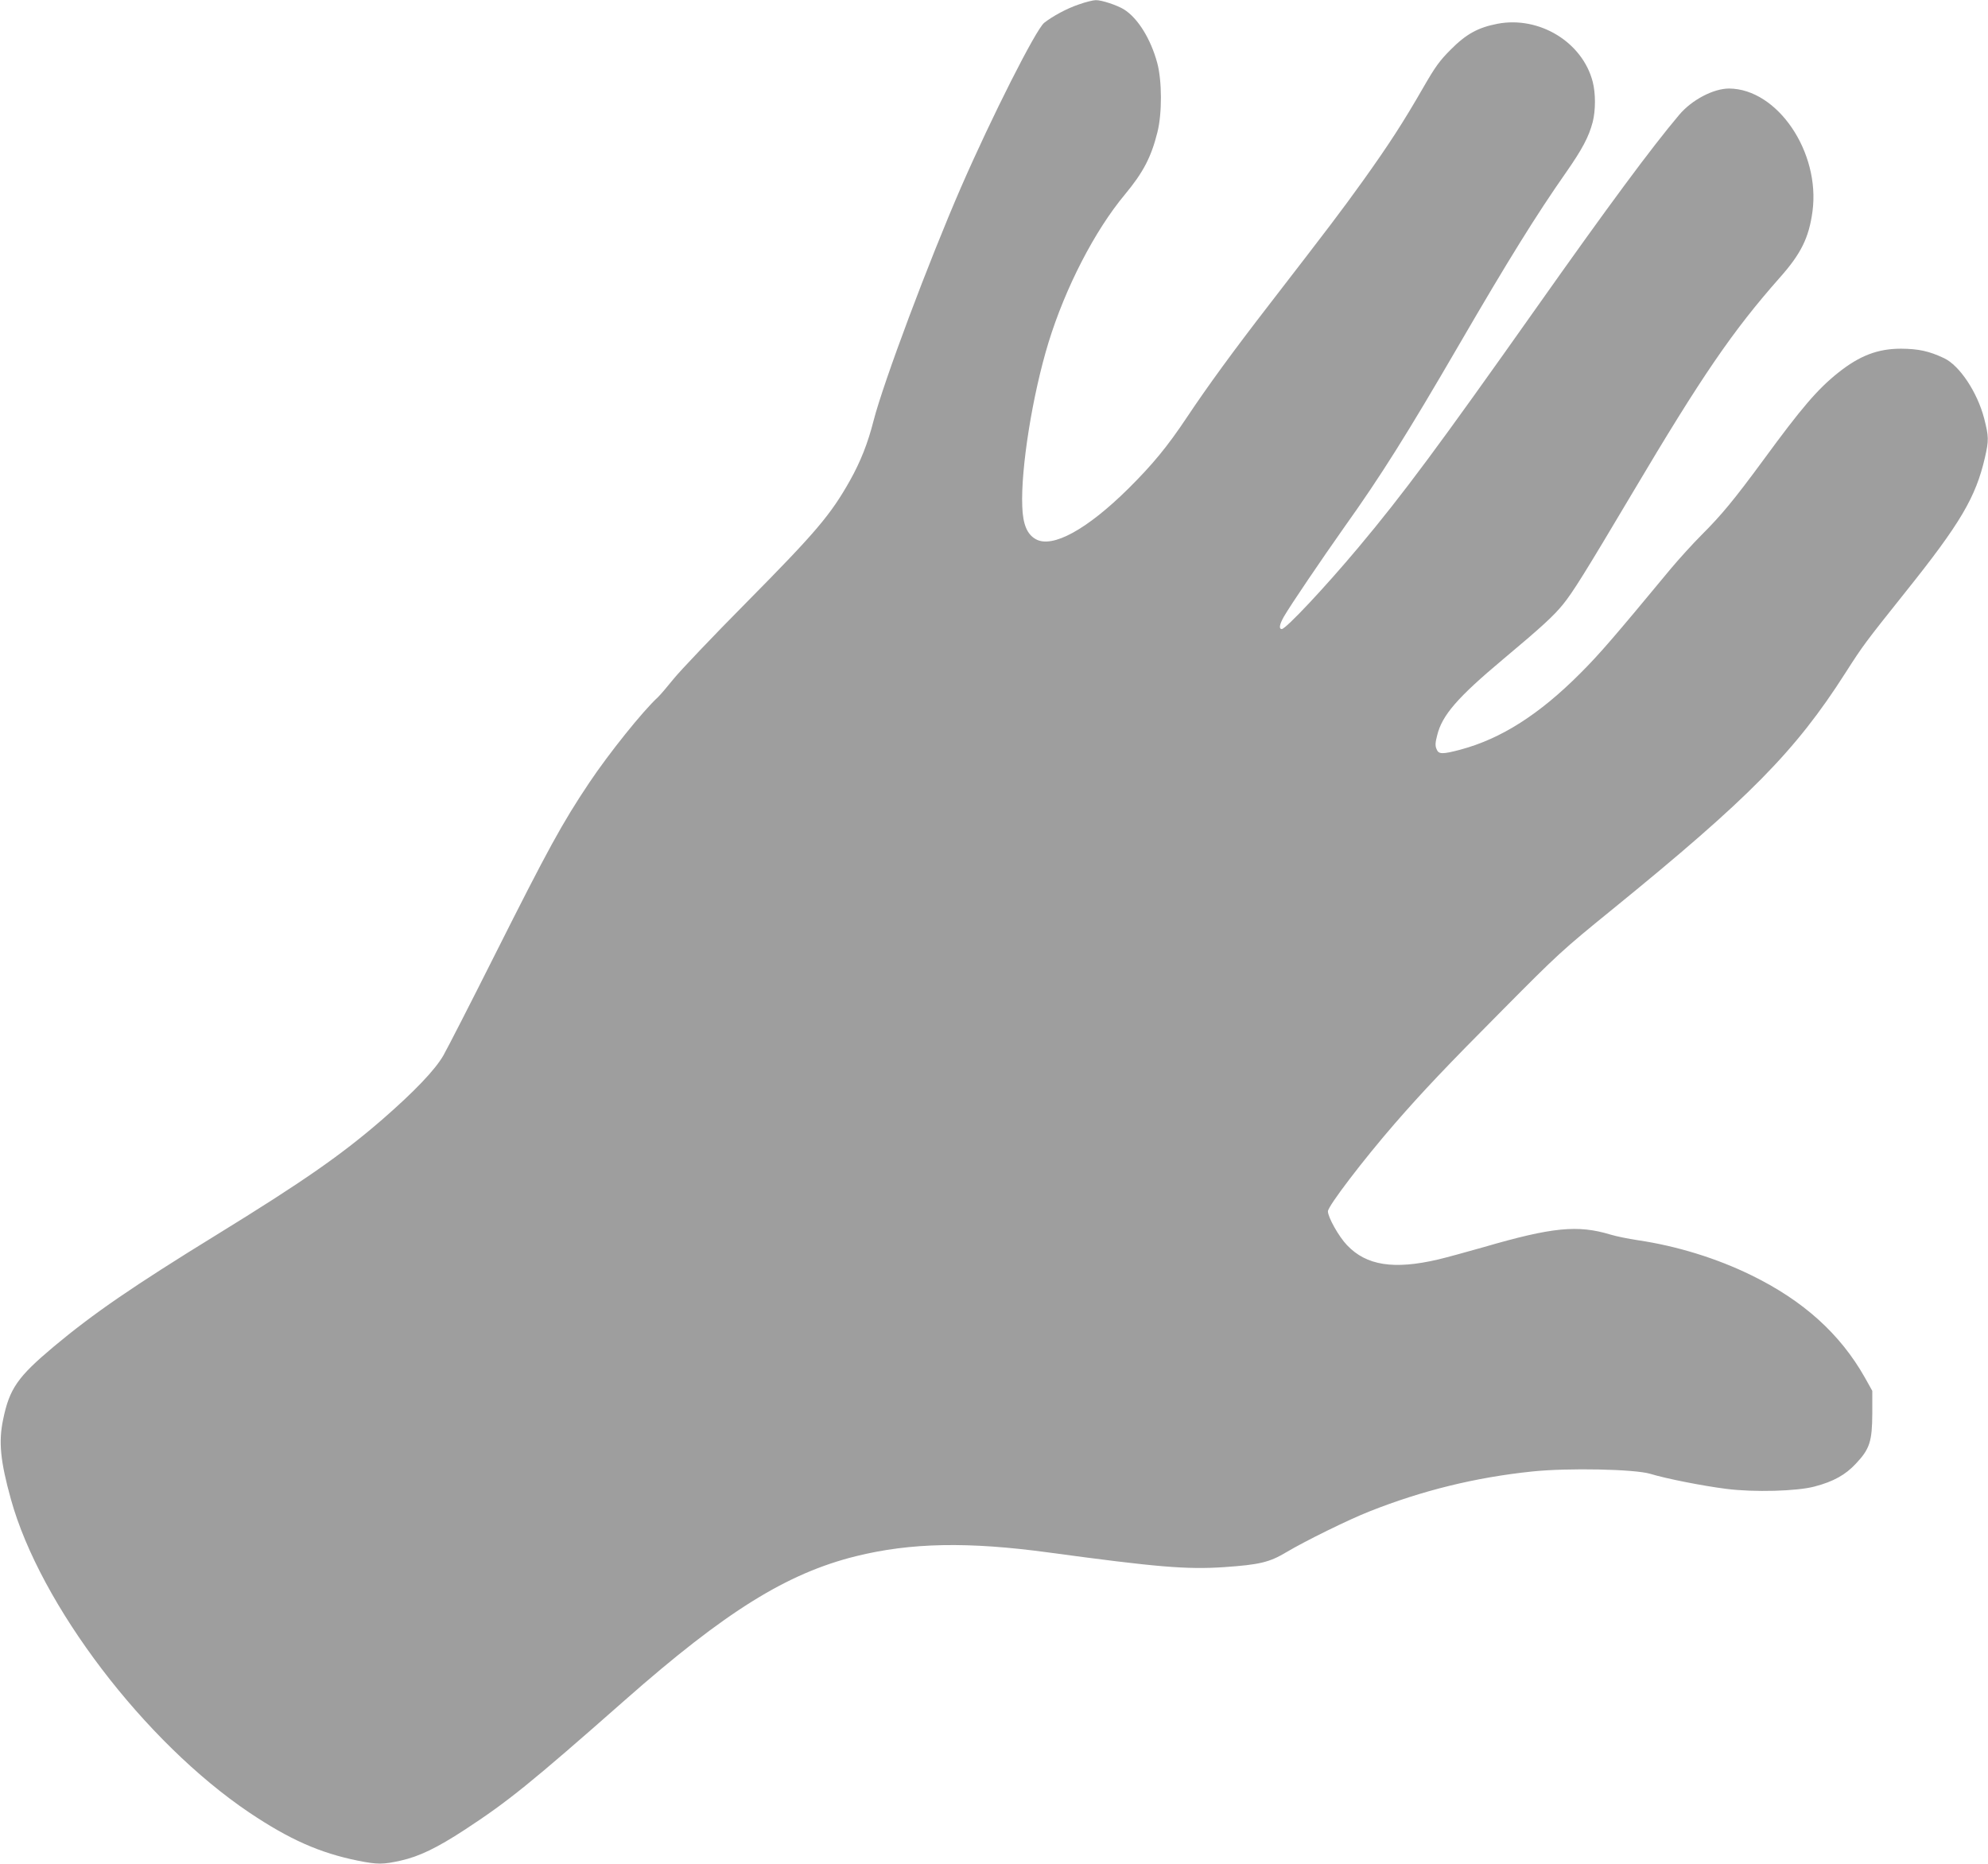 <?xml version="1.0" standalone="no"?>
<!DOCTYPE svg PUBLIC "-//W3C//DTD SVG 20010904//EN"
 "http://www.w3.org/TR/2001/REC-SVG-20010904/DTD/svg10.dtd">
<svg version="1.0" xmlns="http://www.w3.org/2000/svg"
 width="1280pt" height="1200pt" viewBox="0 0 1280 1200"
 preserveAspectRatio="xMidYMid meet">
<g transform="translate(0,1200) scale(0.1,-0.1)"
fill="#9e9e9e" stroke="none">
<path d="M6945 11971 c-75 -25 -169 -76 -222 -118 -54 -44 -338 -606 -535
-1058 -208 -478 -499 -1254 -563 -1502 -37 -146 -84 -265 -153 -388 -124 -220
-218 -331 -667 -785 -215 -217 -425 -438 -467 -490 -42 -52 -88 -106 -103
-120 -96 -88 -315 -361 -442 -551 -174 -260 -264 -425 -608 -1109 -156 -311
-305 -601 -330 -645 -54 -94 -188 -234 -395 -414 -262 -227 -511 -400 -1065
-741 -538 -331 -794 -507 -1050 -721 -231 -194 -284 -269 -325 -469 -30 -142
-18 -267 50 -512 188 -680 861 -1564 1535 -2018 258 -173 453 -260 700 -310
126 -25 161 -25 277 1 116 26 231 81 410 198 278 182 419 295 1033 836 647
570 1040 814 1484 925 355 88 725 95 1246 24 694 -94 885 -110 1126 -94 230
16 292 31 401 96 119 71 403 211 536 263 338 134 682 219 1048 257 231 24 658
15 759 -15 101 -31 339 -78 490 -97 179 -23 456 -15 568 15 122 32 199 75 266
147 90 95 105 144 106 324 l0 145 -48 86 c-159 281 -396 495 -732 659 -223
109 -479 188 -730 225 -60 9 -139 25 -175 36 -211 64 -375 48 -815 -80 -116
-33 -248 -69 -295 -80 -286 -67 -463 -39 -587 92 -53 55 -123 180 -123 218 0
33 228 332 434 569 178 204 323 358 696 733 350 353 379 380 699 640 883 718
1180 1019 1502 1523 116 181 125 193 389 524 352 440 451 608 510 863 26 113
25 136 -5 254 -44 168 -158 340 -258 387 -97 46 -165 60 -277 61 -150 0 -267
-45 -405 -155 -134 -107 -237 -228 -480 -560 -190 -258 -268 -353 -400 -485
-55 -55 -143 -152 -196 -215 -372 -449 -460 -551 -584 -675 -263 -264 -509
-421 -770 -491 -120 -32 -143 -31 -156 4 -9 21 -8 41 5 90 32 128 131 242 421
485 253 212 327 280 389 356 63 78 136 194 449 721 445 750 643 1039 946 1382
137 154 188 257 211 427 51 381 -225 789 -537 791 -101 0 -240 -73 -321 -169
-179 -212 -456 -586 -922 -1246 -626 -886 -857 -1198 -1144 -1540 -218 -260
-467 -525 -493 -525 -20 0 -15 29 13 79 44 76 238 362 391 579 232 325 403
597 743 1182 311 535 493 828 682 1098 106 152 148 231 173 327 19 75 19 184
0 258 -66 256 -344 425 -613 374 -125 -24 -202 -66 -302 -167 -71 -71 -99
-110 -174 -240 -131 -228 -223 -370 -391 -605 -146 -203 -207 -283 -606 -800
-226 -292 -393 -521 -527 -722 -126 -189 -221 -304 -377 -459 -266 -263 -488
-385 -595 -326 -57 31 -84 96 -88 211 -10 245 66 720 169 1056 109 354 297
719 492 953 118 142 169 240 209 400 31 122 30 332 -1 447 -42 155 -125 289
-215 345 -45 27 -143 60 -181 59 -16 0 -66 -12 -110 -28z"/>
</g>
</svg>
